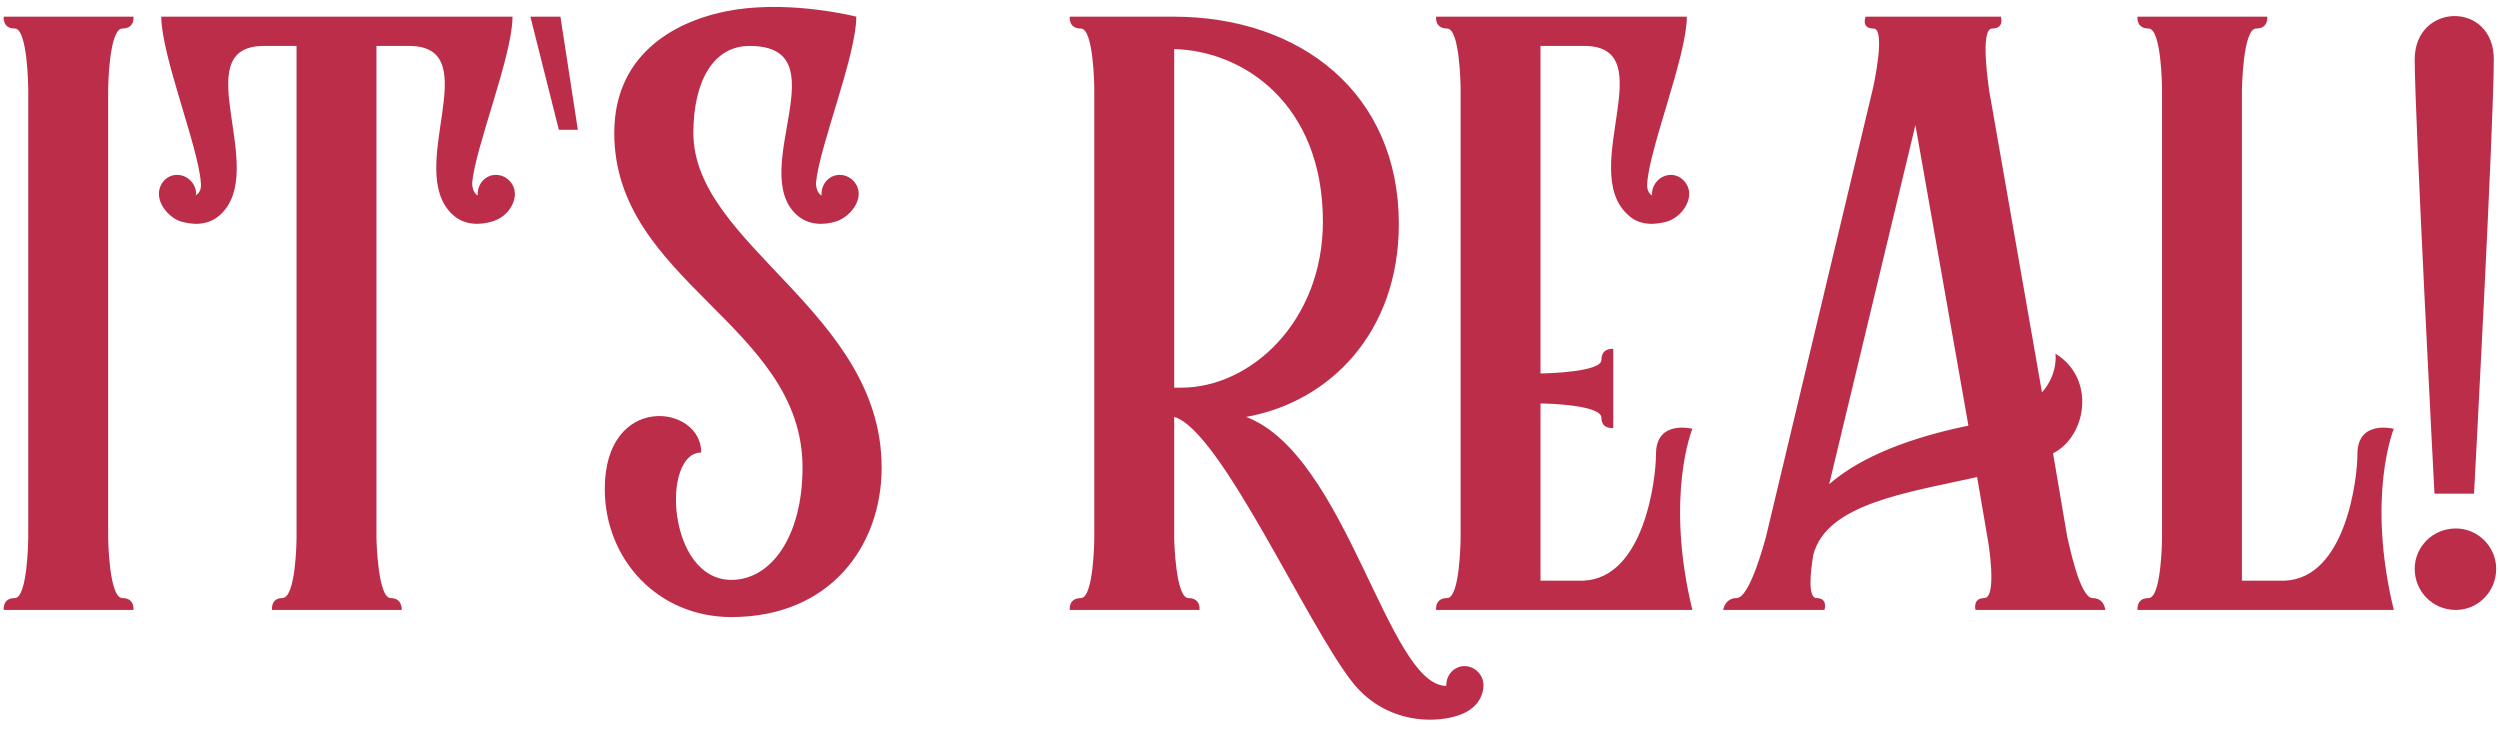 <?xml version="1.0" encoding="UTF-8"?> <svg xmlns="http://www.w3.org/2000/svg" width="238" height="70" viewBox="0 0 238 70" fill="none"><path d="M11.652 56.937C12.857 56.937 12.706 58.067 12.706 58.067H0.356C0.356 58.067 0.205 56.937 1.41 56.937C2.615 56.937 2.69 51.44 2.69 51.138V8.515C2.69 8.213 2.615 2.716 1.41 2.716C0.205 2.716 0.356 1.586 0.356 1.586H12.706C12.706 1.586 12.857 2.716 11.652 2.716C10.371 2.716 10.296 8.364 10.296 8.515V51.138C10.296 51.289 10.371 56.937 11.652 56.937ZM49.017 18.455C49.017 19.509 48.188 20.714 46.833 21.091C45.854 21.392 44.272 21.543 43.068 20.413C38.474 16.121 46.381 4.523 39.076 4.373H35.838V51.138C35.838 51.59 35.989 56.937 37.194 56.937C38.323 56.937 38.248 58.067 38.248 58.067H25.898C25.898 58.067 25.747 56.937 26.877 56.937C28.157 56.937 28.232 51.59 28.232 51.138V4.373H24.994C17.689 4.523 25.596 16.121 21.003 20.413C19.798 21.543 18.291 21.392 17.237 21.091C16.258 20.79 15.129 19.66 15.129 18.455C15.129 17.476 15.882 16.648 16.861 16.648C17.84 16.648 18.668 17.476 18.668 18.455C18.668 18.53 18.668 18.53 18.593 18.606C18.969 18.455 19.195 18.003 19.12 17.401C18.894 14.012 15.354 5.276 15.354 1.586H48.791C48.791 5.276 45.251 14.012 44.95 17.401C44.95 18.003 45.176 18.455 45.477 18.606V18.455C45.477 17.476 46.23 16.648 47.209 16.648C48.188 16.648 49.017 17.476 49.017 18.455ZM53.353 1.586L55.01 12.355H53.203L50.492 1.586H53.353ZM66.009 12.656C66.009 23.35 83.932 29.676 83.932 44.511C83.932 51.967 79.037 58.744 69.624 58.744C62.62 58.744 57.575 53.247 57.575 46.545C57.575 37.357 66.762 38.487 66.762 43.081C62.921 43.081 63.524 55.205 69.624 55.205C73.464 55.205 76.401 50.988 76.401 44.511C76.401 30.956 58.478 26.814 58.478 12.656C58.478 4.9 64.653 1.737 70.076 0.909C75.648 0.08 81.522 1.586 81.522 1.586C81.522 5.276 77.983 14.012 77.682 17.401C77.682 18.003 77.907 18.455 78.209 18.606V18.455C78.209 17.476 78.962 16.648 79.941 16.648C80.92 16.648 81.748 17.476 81.748 18.455C81.748 19.509 80.769 20.714 79.564 21.091C78.585 21.392 77.004 21.543 75.799 20.413C71.205 16.121 80.091 4.373 71.356 4.373C67.892 4.373 66.009 7.762 66.009 12.656ZM139.42 63.413C140.399 63.413 141.227 64.242 141.227 65.221C141.227 66.049 140.851 67.028 139.721 67.706C137.914 68.835 132.266 69.438 128.726 64.919C124.358 59.347 116.15 40.897 111.782 39.692V51.138C111.782 51.59 111.933 56.937 113.138 56.937C114.343 56.937 114.192 58.067 114.192 58.067H101.842C101.842 58.067 101.691 56.937 102.896 56.937C104.101 56.937 104.176 51.59 104.176 51.138V8.515C104.176 8.063 104.101 2.716 102.896 2.716C101.691 2.716 101.842 1.586 101.842 1.586H111.707C123.831 1.586 133.169 8.891 133.169 21.317C133.169 31.634 126.618 38.261 118.635 39.692C128.199 43.306 132.115 65.296 137.688 65.296V65.221C137.688 64.242 138.441 63.413 139.42 63.413ZM112.46 36.905C119.087 36.905 125.94 30.58 125.94 21.091C125.94 9.87 118.334 4.825 111.782 4.674V36.905H112.46ZM161.114 40.821C161.114 40.821 158.478 47.222 161.114 58.067H136.715C136.715 58.067 136.564 56.937 137.769 56.937C138.974 56.937 139.049 51.59 139.049 51.138V8.515C139.049 8.063 138.974 2.716 137.769 2.716C136.564 2.716 136.715 1.586 136.715 1.586H160.587C160.587 5.276 157.047 14.012 156.821 17.401C156.746 18.003 156.972 18.455 157.273 18.606V18.455C157.273 17.476 158.102 16.648 159.081 16.648C159.984 16.648 160.813 17.476 160.813 18.455C160.813 19.509 159.909 20.714 158.704 21.091C157.65 21.392 156.068 21.543 154.939 20.413C150.27 16.121 158.252 4.523 150.948 4.373H146.655V35.55C147.408 35.55 152.454 35.399 152.454 34.27C152.454 33.065 153.583 33.215 153.583 33.215V40.746C153.583 40.746 152.454 40.897 152.454 39.767C152.454 38.562 147.408 38.411 146.655 38.411V55.28H150.722C156.52 55.054 157.65 45.641 157.65 43.231C157.65 39.918 161.114 40.821 161.114 40.821ZM199.216 56.937C200.345 56.937 200.421 58.067 200.421 58.067H188.07C188.07 58.067 187.769 56.937 188.899 56.937C190.179 56.937 189.275 51.44 189.2 51.138L188.221 45.415C181.443 46.921 173.913 47.975 172.632 52.795C172.331 54.527 172.105 56.937 172.934 56.937C174.063 56.937 173.687 58.067 173.687 58.067H164.047C164.047 58.067 164.198 56.937 165.328 56.937C166.608 56.937 168.039 51.364 168.114 51.138L178.28 8.515C178.356 8.213 179.561 2.716 178.356 2.716C177.151 2.716 177.603 1.586 177.603 1.586H190.48C190.48 1.586 190.857 2.716 189.652 2.716C188.447 2.716 189.351 8.364 189.351 8.515L194.396 37.357C195.978 35.55 195.676 33.667 195.676 33.667C199.517 36.002 198.689 41.499 195.45 43.156L196.806 51.138C196.881 51.289 197.936 56.937 199.216 56.937ZM174.139 46.093C176.473 44.059 180.464 41.951 187.393 40.52L182.347 11.903L174.139 46.093ZM227.89 40.821C227.89 40.821 225.254 47.222 227.89 58.067H203.491C203.491 58.067 203.34 56.937 204.545 56.937C205.75 56.937 205.825 51.59 205.825 51.138V8.515C205.825 8.063 205.75 2.716 204.545 2.716C203.34 2.716 203.491 1.586 203.491 1.586H215.841C215.841 1.586 215.992 2.716 214.787 2.716C213.506 2.716 213.431 8.59 213.431 8.59V55.28H217.498C223.296 55.054 224.426 45.641 224.426 43.231C224.426 39.918 227.89 40.821 227.89 40.821ZM237.636 54.151C237.636 52.042 235.904 50.31 233.796 50.31C231.612 50.31 229.88 52.042 229.88 54.151C229.88 56.334 231.612 58.067 233.796 58.067C235.904 58.067 237.636 56.334 237.636 54.151ZM237.41 5.653C237.41 11.903 235.528 46.996 235.528 46.996H231.762C231.762 46.996 229.88 11.075 229.88 5.653C229.88 0.231 237.41 0.08 237.41 5.653Z" fill="#BC2D49"></path></svg> 